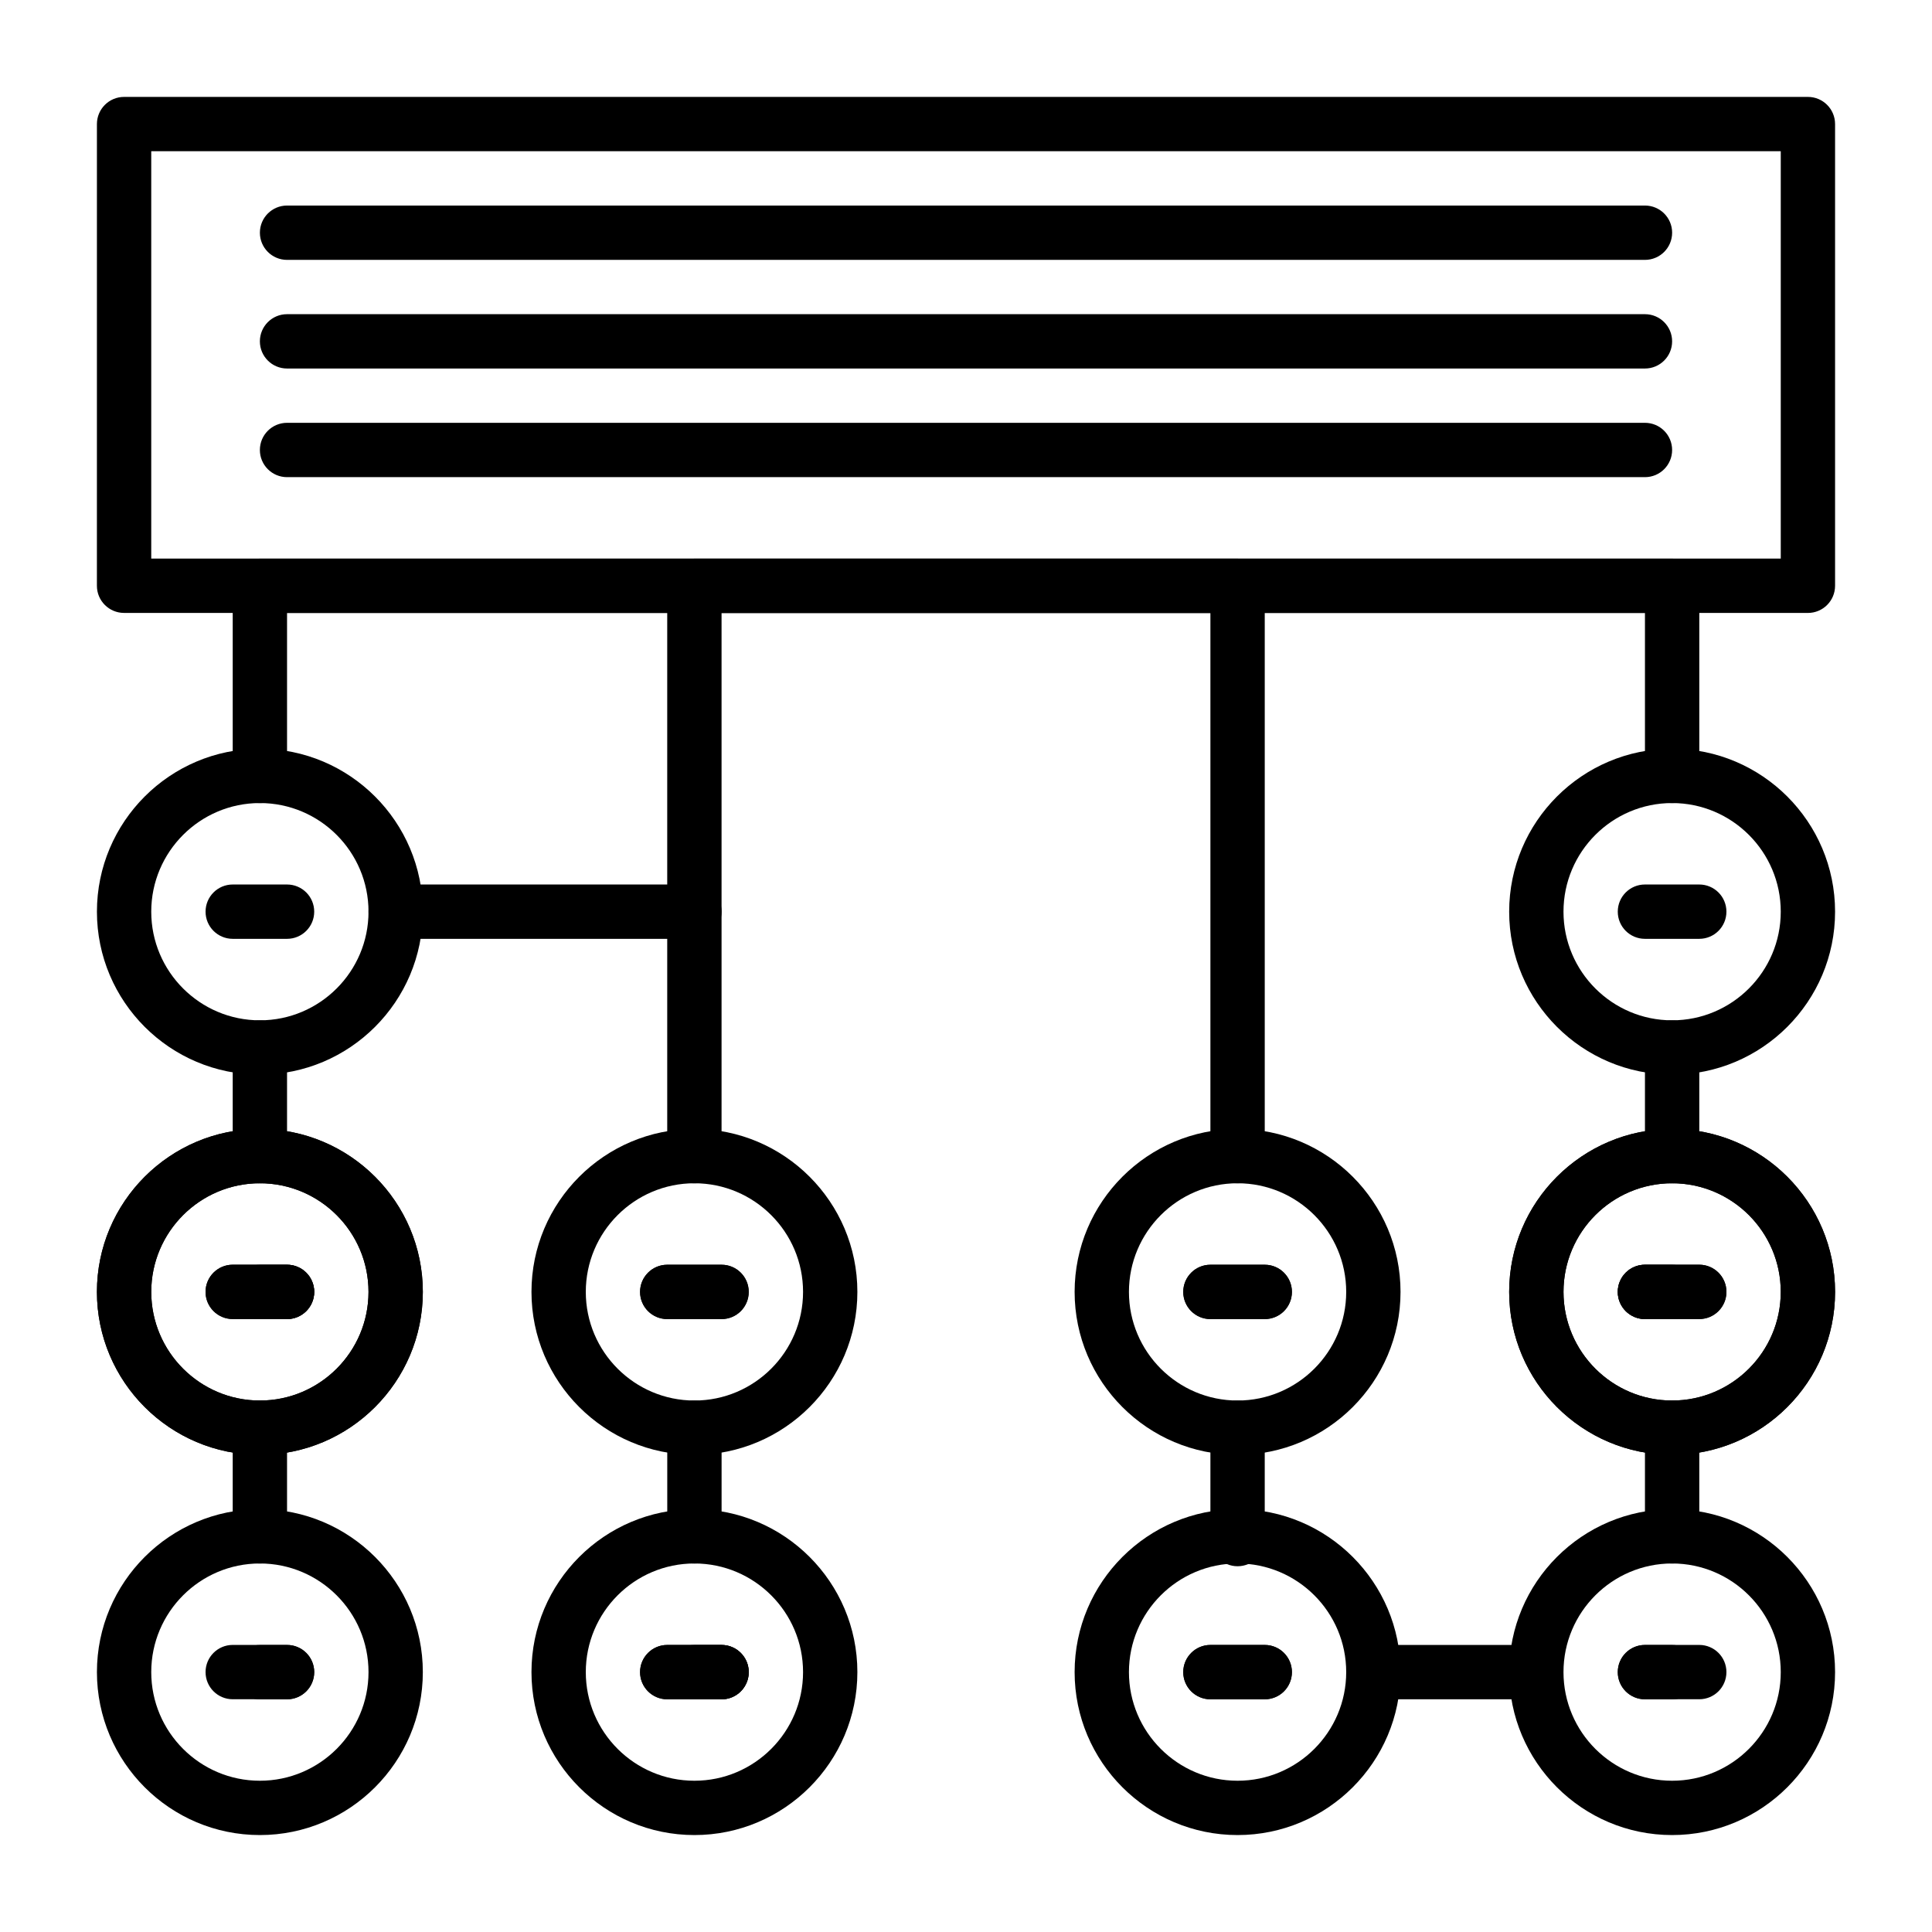 <?xml version="1.0" encoding="UTF-8"?>
<!-- Uploaded to: SVG Repo, www.svgrepo.com, Generator: SVG Repo Mixer Tools -->
<svg fill="#000000" width="800px" height="800px" version="1.1" viewBox="144 144 512 512" xmlns="http://www.w3.org/2000/svg">
 <g>
  <path d="m587.13 457.59c-3.977 0-7.199-3.219-7.199-7.199v-28.789c0-3.977 3.219-7.199 7.199-7.199 3.977 0 7.199 3.219 7.199 7.199v28.789c-0.004 3.981-3.223 7.199-7.199 7.199z"/>
  <path d="m587.13 558.35c-3.977 0-7.199-3.219-7.199-7.199v-28.789c0-3.977 3.219-7.199 7.199-7.199 3.977 0 7.199 3.219 7.199 7.199v28.789c-0.004 3.981-3.223 7.199-7.199 7.199z"/>
  <path d="m623.11 306.43h-446.23c-3.977 0-7.199-3.219-7.199-7.199l0.004-122.35c0-3.977 3.219-7.199 7.199-7.199h446.23c3.977 0 7.199 3.219 7.199 7.199v122.36c-0.004 3.977-3.223 7.195-7.203 7.195zm-439.03-14.395h431.84v-107.96h-431.84z"/>
  <path d="m579.93 212.87h-359.86c-3.977 0-7.195-3.223-7.195-7.199s3.219-7.199 7.199-7.199h359.86c3.977 0 7.199 3.219 7.199 7.199-0.004 3.977-3.223 7.199-7.203 7.199z"/>
  <path d="m579.93 241.66h-359.86c-3.977 0-7.199-3.219-7.199-7.199 0-3.977 3.219-7.199 7.199-7.199h359.86c3.977 0 7.199 3.219 7.199 7.199 0 3.977-3.219 7.199-7.199 7.199z"/>
  <path d="m579.93 270.45h-359.86c-3.977 0-7.199-3.219-7.199-7.199 0-3.977 3.219-7.199 7.199-7.199h359.86c3.977 0 7.199 3.219 7.199 7.199 0 3.977-3.219 7.199-7.199 7.199z"/>
  <path d="m212.87 428.79c-23.812 0-43.184-19.371-43.184-43.184s19.371-43.184 43.184-43.184 43.184 19.371 43.184 43.184-19.371 43.184-43.184 43.184zm0-71.973c-15.879 0-28.789 12.91-28.789 28.789 0 15.879 12.91 28.789 28.789 28.789s28.789-12.91 28.789-28.789c0-15.879-12.914-28.789-28.789-28.789z"/>
  <path d="m220.07 392.8h-14.395c-3.977 0-7.199-3.219-7.199-7.199 0-3.977 3.219-7.199 7.199-7.199h14.395c3.977 0 7.199 3.219 7.199 7.199 0 3.981-3.223 7.199-7.199 7.199z"/>
  <path d="m212.87 529.55c-23.812 0-43.184-19.371-43.184-43.184s19.371-43.184 43.184-43.184 43.184 19.371 43.184 43.184-19.371 43.184-43.184 43.184zm0-71.973c-15.879 0-28.789 12.91-28.789 28.789 0 15.879 12.91 28.789 28.789 28.789s28.789-12.91 28.789-28.789c0-15.879-12.914-28.789-28.789-28.789z"/>
  <path d="m220.07 493.56h-14.395c-3.977 0-7.199-3.219-7.199-7.199 0-3.977 3.219-7.199 7.199-7.199h14.395c3.977 0 7.199 3.219 7.199 7.199s-3.223 7.199-7.199 7.199z"/>
  <path d="m212.87 529.55c-23.812 0-43.184-19.371-43.184-43.184s19.371-43.184 43.184-43.184 43.184 19.371 43.184 43.184-19.371 43.184-43.184 43.184zm0-71.973c-15.879 0-28.789 12.91-28.789 28.789 0 15.879 12.91 28.789 28.789 28.789s28.789-12.91 28.789-28.789c0-15.879-12.914-28.789-28.789-28.789z"/>
  <path d="m220.07 493.56h-14.395c-3.977 0-7.199-3.219-7.199-7.199 0-3.977 3.219-7.199 7.199-7.199h14.395c3.977 0 7.199 3.219 7.199 7.199s-3.223 7.199-7.199 7.199z"/>
  <path d="m212.87 630.31c-23.812 0-43.184-19.371-43.184-43.184s19.371-43.184 43.184-43.184 43.184 19.371 43.184 43.184-19.371 43.184-43.184 43.184zm0-71.973c-15.879 0-28.789 12.91-28.789 28.789s12.91 28.789 28.789 28.789 28.789-12.91 28.789-28.789-12.914-28.789-28.789-28.789z"/>
  <path d="m220.07 594.32h-14.395c-3.977 0-7.199-3.219-7.199-7.199 0-3.977 3.219-7.199 7.199-7.199h14.395c3.977 0 7.199 3.219 7.199 7.199s-3.223 7.199-7.199 7.199z"/>
  <path d="m328.03 529.55c-23.812 0-43.184-19.371-43.184-43.184s19.371-43.184 43.184-43.184 43.184 19.371 43.184 43.184-19.371 43.184-43.184 43.184zm0-71.973c-15.879 0-28.789 12.91-28.789 28.789 0 15.879 12.91 28.789 28.789 28.789s28.789-12.91 28.789-28.789c0-15.879-12.914-28.789-28.789-28.789z"/>
  <path d="m335.22 493.56h-14.395c-3.977 0-7.199-3.219-7.199-7.199 0-3.977 3.219-7.199 7.199-7.199h14.395c3.977 0 7.199 3.219 7.199 7.199s-3.219 7.199-7.199 7.199z"/>
  <path d="m328.03 630.31c-23.812 0-43.184-19.371-43.184-43.184s19.371-43.184 43.184-43.184 43.184 19.371 43.184 43.184-19.371 43.184-43.184 43.184zm0-71.973c-15.879 0-28.789 12.91-28.789 28.789s12.91 28.789 28.789 28.789 28.789-12.91 28.789-28.789-12.914-28.789-28.789-28.789z"/>
  <path d="m335.22 594.32h-14.395c-3.977 0-7.199-3.219-7.199-7.199 0-3.977 3.219-7.199 7.199-7.199h14.395c3.977 0 7.199 3.219 7.199 7.199s-3.219 7.199-7.199 7.199z"/>
  <path d="m471.97 529.55c-23.812 0-43.184-19.371-43.184-43.184s19.371-43.184 43.184-43.184 43.184 19.371 43.184 43.184-19.371 43.184-43.184 43.184zm0-71.973c-15.879 0-28.789 12.91-28.789 28.789 0 15.879 12.91 28.789 28.789 28.789s28.789-12.91 28.789-28.789c0-15.879-12.914-28.789-28.789-28.789z"/>
  <path d="m479.17 493.56h-14.395c-3.977 0-7.199-3.219-7.199-7.199 0-3.977 3.219-7.199 7.199-7.199h14.395c3.977 0 7.199 3.219 7.199 7.199s-3.219 7.199-7.199 7.199z"/>
  <path d="m471.97 630.31c-23.812 0-43.184-19.371-43.184-43.184s19.371-43.184 43.184-43.184 43.184 19.371 43.184 43.184-19.371 43.184-43.184 43.184zm0-71.973c-15.879 0-28.789 12.91-28.789 28.789s12.91 28.789 28.789 28.789 28.789-12.91 28.789-28.789-12.914-28.789-28.789-28.789z"/>
  <path d="m479.17 594.32h-14.395c-3.977 0-7.199-3.219-7.199-7.199 0-3.977 3.219-7.199 7.199-7.199h14.395c3.977 0 7.199 3.219 7.199 7.199s-3.219 7.199-7.199 7.199z"/>
  <path d="m587.13 428.79c-23.812 0-43.184-19.371-43.184-43.184s19.371-43.184 43.184-43.184 43.184 19.371 43.184 43.184-19.371 43.184-43.184 43.184zm0-71.973c-15.879 0-28.789 12.91-28.789 28.789 0 15.879 12.91 28.789 28.789 28.789s28.789-12.91 28.789-28.789c0-15.879-12.914-28.789-28.789-28.789z"/>
  <path d="m594.32 392.8h-14.395c-3.977 0-7.199-3.219-7.199-7.199 0-3.977 3.219-7.199 7.199-7.199h14.395c3.977 0 7.199 3.219 7.199 7.199 0 3.981-3.219 7.199-7.199 7.199z"/>
  <path d="m587.13 529.55c-23.812 0-43.184-19.371-43.184-43.184s19.371-43.184 43.184-43.184 43.184 19.371 43.184 43.184-19.371 43.184-43.184 43.184zm0-71.973c-15.879 0-28.789 12.91-28.789 28.789 0 15.879 12.91 28.789 28.789 28.789s28.789-12.91 28.789-28.789c0-15.879-12.914-28.789-28.789-28.789z"/>
  <path d="m594.32 493.56h-14.395c-3.977 0-7.199-3.219-7.199-7.199 0-3.977 3.219-7.199 7.199-7.199h14.395c3.977 0 7.199 3.219 7.199 7.199s-3.219 7.199-7.199 7.199z"/>
  <path d="m587.13 529.55c-23.812 0-43.184-19.371-43.184-43.184s19.371-43.184 43.184-43.184 43.184 19.371 43.184 43.184-19.371 43.184-43.184 43.184zm0-71.973c-15.879 0-28.789 12.91-28.789 28.789 0 15.879 12.91 28.789 28.789 28.789s28.789-12.91 28.789-28.789c0-15.879-12.914-28.789-28.789-28.789z"/>
  <path d="m594.32 493.56h-14.395c-3.977 0-7.199-3.219-7.199-7.199 0-3.977 3.219-7.199 7.199-7.199h14.395c3.977 0 7.199 3.219 7.199 7.199s-3.219 7.199-7.199 7.199z"/>
  <path d="m587.13 630.31c-23.812 0-43.184-19.371-43.184-43.184s19.371-43.184 43.184-43.184 43.184 19.371 43.184 43.184-19.371 43.184-43.184 43.184zm0-71.973c-15.879 0-28.789 12.91-28.789 28.789s12.91 28.789 28.789 28.789 28.789-12.91 28.789-28.789-12.914-28.789-28.789-28.789z"/>
  <path d="m594.32 594.32h-14.395c-3.977 0-7.199-3.219-7.199-7.199 0-3.977 3.219-7.199 7.199-7.199h14.395c3.977 0 7.199 3.219 7.199 7.199s-3.219 7.199-7.199 7.199z"/>
  <path d="m328.03 558.35c-3.977 0-7.199-3.219-7.199-7.199v-28.789c0-3.977 3.219-7.199 7.199-7.199 3.977 0 7.199 3.219 7.199 7.199v28.789c-0.004 3.981-3.223 7.199-7.199 7.199z"/>
  <path d="m471.97 559.07c-3.977 0-7.199-3.219-7.199-7.199v-29.508c0-3.977 3.219-7.199 7.199-7.199 3.977 0 7.199 3.219 7.199 7.199v29.508c-0.004 3.981-3.223 7.199-7.199 7.199z"/>
  <path d="m471.97 457.59c-3.977 0-7.199-3.219-7.199-7.199v-143.95l-129.55 0.004v143.95c0 3.977-3.219 7.199-7.199 7.199-3.977 0-7.199-3.219-7.199-7.199v-151.14c0-3.977 3.219-7.199 7.199-7.199h143.95c3.977 0 7.199 3.219 7.199 7.199v151.14c0 3.977-3.219 7.195-7.195 7.195z"/>
  <path d="m335.22 594.34h-7.199c-3.977 0-7.199-3.219-7.199-7.199 0-3.977 3.219-7.199 7.199-7.199h7.199c3.977 0 7.199 3.219 7.199 7.199s-3.219 7.199-7.199 7.199z"/>
  <path d="m479.17 594.34h-14.395c-3.977 0-7.199-3.219-7.199-7.199 0-3.977 3.219-7.199 7.199-7.199h14.395c3.977 0 7.199 3.219 7.199 7.199s-3.219 7.199-7.199 7.199z"/>
  <path d="m335.22 594.34h-14.395c-3.977 0-7.199-3.219-7.199-7.199 0-3.977 3.219-7.199 7.199-7.199h14.395c3.977 0 7.199 3.219 7.199 7.199s-3.219 7.199-7.199 7.199z"/>
  <path d="m220.07 594.34h-7.195c-3.977 0-7.199-3.219-7.199-7.199 0-3.977 3.219-7.199 7.199-7.199h7.199c3.977 0 7.199 3.219 7.199 7.199-0.004 3.981-3.227 7.199-7.203 7.199z"/>
  <path d="m587.13 356.83c-3.977 0-7.199-3.219-7.199-7.199v-43.184l-359.86 0.004v43.184c0 3.977-3.219 7.199-7.199 7.199-3.977 0-7.199-3.219-7.199-7.199v-50.383c0-3.977 3.219-7.199 7.199-7.199h374.26c3.977 0 7.199 3.219 7.199 7.199v50.383c0 3.977-3.219 7.195-7.195 7.195z"/>
  <path d="m212.87 457.59c-3.977 0-7.199-3.219-7.199-7.199v-28.789c0-3.977 3.219-7.199 7.199-7.199 3.977 0 7.199 3.219 7.199 7.199v28.789c-0.004 3.981-3.223 7.199-7.199 7.199z"/>
  <path d="m212.87 558.35c-3.977 0-7.199-3.219-7.199-7.199v-28.789c0-3.977 3.219-7.199 7.199-7.199 3.977 0 7.199 3.219 7.199 7.199v28.789c-0.004 3.981-3.223 7.199-7.199 7.199z"/>
  <path d="m587.13 594.34h-7.199c-3.977 0-7.199-3.219-7.199-7.199 0-3.977 3.219-7.199 7.199-7.199h7.199c3.977 0 7.199 3.219 7.199 7.199-0.004 3.981-3.223 7.199-7.199 7.199z"/>
  <path d="m587.13 493.58h-7.199c-3.977 0-7.199-3.219-7.199-7.199 0-3.977 3.219-7.199 7.199-7.199h7.199c3.977 0 7.199 3.219 7.199 7.199-0.004 3.981-3.223 7.199-7.199 7.199z"/>
  <path d="m479.17 493.58h-14.395c-3.977 0-7.199-3.219-7.199-7.199 0-3.977 3.219-7.199 7.199-7.199h14.395c3.977 0 7.199 3.219 7.199 7.199 0 3.981-3.219 7.199-7.199 7.199z"/>
  <path d="m220.07 493.58h-7.195c-3.977 0-7.199-3.219-7.199-7.199 0-3.977 3.219-7.199 7.199-7.199h7.199c3.977 0 7.199 3.219 7.199 7.199-0.004 3.981-3.227 7.199-7.203 7.199z"/>
  <path d="m335.22 493.58h-14.395c-3.977 0-7.199-3.219-7.199-7.199 0-3.977 3.219-7.199 7.199-7.199h14.395c3.977 0 7.199 3.219 7.199 7.199 0 3.981-3.219 7.199-7.199 7.199z"/>
  <path d="m328.03 392.8h-79.172c-3.977 0-7.199-3.219-7.199-7.199 0-3.977 3.219-7.199 7.199-7.199h79.172c3.977 0 7.199 3.219 7.199 7.199-0.004 3.981-3.223 7.199-7.199 7.199z"/>
  <path d="m507.96 579.93h43.184v14.395h-43.184z"/>
 </g>
</svg>